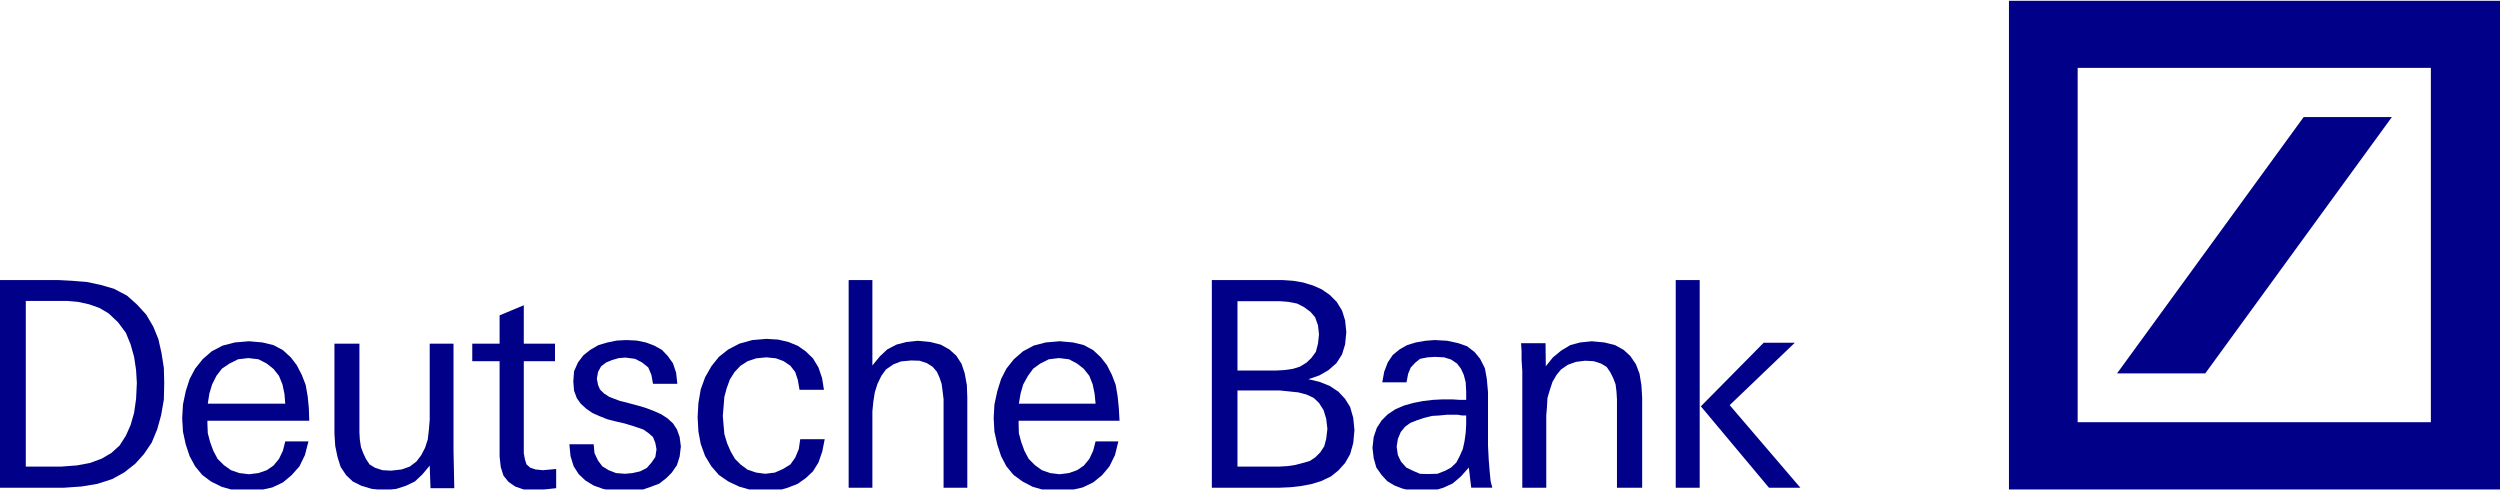 <svg width="894" height="176" viewBox="0 0 894 176" fill="none" xmlns="http://www.w3.org/2000/svg">
<g clip-path="url(#clip0_4929_24648)">
<path fill-rule="evenodd" clip-rule="evenodd" d="M757.065 133.517L823.8 41.852H855.342L788.603 133.517H757.065ZM718.402 -0.375H894.001V175.665H718.402V-0.375ZM742.971 24.267V150.984H869.277V24.267H742.971Z" fill="#000088"/>
<path fill-rule="evenodd" clip-rule="evenodd" d="M38.865 112.08L35.517 110.107L31.88 108.82L27.963 107.959L24.194 107.615H9.224V166.849H21.952L27.547 166.424L32.161 165.562L36.354 164.018L39.854 161.96L42.782 159.297L45.025 155.776L46.703 151.998L47.957 147.623L48.661 142.644L48.938 136.975L48.661 132.343L47.957 127.621L46.703 123.157L45.025 119.036L42.221 115.261L38.865 112.08ZM29.077 173.976L22.933 174.405H0V100.149H20.83L25.729 100.406L31.043 100.831L35.933 101.864L40.691 103.241L45.445 105.732L49.082 108.992L52.294 112.509L54.809 116.801L56.635 121.27L57.757 126.245L58.594 131.567L58.726 136.975L58.594 142.897L57.617 148.481L56.211 153.545L54.26 158.263L51.461 162.388L48.381 165.819L44.464 168.907L40.135 171.309L34.82 173.029L29.077 173.976Z" fill="#000088"/>
<path fill-rule="evenodd" clip-rule="evenodd" d="M88.794 128.05L85.13 128.479L82.031 130.023L79.36 131.824L77.39 134.401L75.844 137.489L74.863 140.749L74.302 144.359H102.005L101.72 140.838L101.016 137.489L99.762 134.401L97.784 131.91L95.401 130.019L92.442 128.475L88.794 128.05ZM74.166 150.453V151.483L74.306 154.918L75.143 158.095L76.272 161.183L77.814 164.1L80.064 166.334L82.599 168.135L85.547 169.161L89.062 169.593L92.442 169.161L95.401 168.135L97.784 166.502L99.762 164.1L101.168 161.183L102.005 157.834H110.31L109.044 162.727L107.078 166.763L104.263 169.94L101.168 172.514L97.364 174.315L93.003 175.263L88.358 175.688L83.433 175.263L79.212 174.058L75.42 172.167L72.332 169.847L69.786 166.759L67.827 163.156L66.422 158.945L65.433 154.395L65.148 149.506L65.433 144.609L66.422 139.891L67.827 135.509L69.786 131.816L72.464 128.471L75.696 125.636L79.64 123.574L84.001 122.459L89.059 122.03L93.844 122.459L97.78 123.406L101.164 125.207L103.975 127.781L106.085 130.526L107.911 134.046L109.317 137.649L110.021 141.688L110.446 145.981L110.59 150.446H74.166V150.453Z" fill="#000088"/>
<path fill-rule="evenodd" clip-rule="evenodd" d="M153.95 174.577L153.666 166.506L151.003 169.683L148.355 172.175L145.139 173.719L141.658 174.834L137.473 175.267L133.003 174.834L129.234 173.719L126.154 172.175L123.795 169.941L121.836 167.02L120.715 163.503L119.874 159.468L119.594 155.004V122.896H128.529V154.485L128.673 157.238L129.082 159.901L129.923 162.127L130.908 164.19L132.166 166.077L134.124 167.282L136.772 168.139L139.852 168.307L143.609 167.882L146.537 166.849L148.908 165.047L150.598 162.817L151.992 160.154L152.969 157.152L153.378 153.627L153.666 150.11V122.896H162.177V161.269L162.454 174.577H153.95Z" fill="#000088"/>
<path fill-rule="evenodd" clip-rule="evenodd" d="M190.799 175.267L187.175 175.006L184.235 173.976L181.868 172.347L180.05 170.116L179.068 167.021L178.656 163.246V129.165H168.883V122.896H178.656V112.766L187.307 109.16V122.896H198.466V129.165H187.307V162.127L187.731 164.358L188.284 166.077L189.682 167.282L191.493 167.882L194.148 168.14L198.886 167.711V174.577L194.853 175.006L190.799 175.267Z" fill="#000088"/>
<path fill-rule="evenodd" clip-rule="evenodd" d="M223.112 175.691L219.18 175.52L215.679 174.833L212.304 173.633L209.356 171.827L206.973 169.597L205.147 166.763L204.026 163.16L203.609 158.867H212.304L212.588 162.045L213.853 164.704L215.395 166.763L217.638 168.139L220.301 169.168L223.533 169.426L226.2 169.168L228.874 168.568L231.257 167.363L232.943 165.476L234.349 163.413L234.769 160.668L234.349 158.434L233.512 156.29L231.954 154.917L230.136 153.627L226.904 152.512L223.256 151.397L219.88 150.625L217.221 149.938L214.414 148.823L211.887 147.704L209.633 146.16L207.678 144.359L206.269 142.386L205.28 139.723L205.015 136.374L205.28 132.771L206.689 129.594L208.659 127.02L211.042 125.129L213.997 123.414L217.221 122.466L220.585 121.78L223.957 121.608L227.609 121.78L230.985 122.466L233.932 123.581L236.728 125.129L238.834 127.359L240.66 129.937L241.782 133.286L242.21 137.236H233.512L232.943 134.058L231.822 131.395L229.579 129.594L227.048 128.307L223.677 127.874L221.29 128.05L218.911 128.732L216.801 129.594L214.978 130.966L213.853 133.025L213.437 135.43L213.853 137.661L214.558 139.29L215.964 140.667L217.922 141.953L221.574 143.33L224.938 144.187L228.454 145.131L231.257 145.989L233.932 147.022L236.44 148.137L238.694 149.595L240.66 151.397L242.07 153.545L243.047 156.29L243.475 159.639L243.047 163.246L242.07 166.338L240.244 168.997L238.273 170.973L235.75 172.942L232.811 174.061L229.579 175.177L226.488 175.52L223.112 175.691Z" fill="#000088"/>
<path fill-rule="evenodd" clip-rule="evenodd" d="M273.648 175.692L268.742 175.267L264.237 173.976L260.445 172.175L257.069 169.855L254.394 166.763L252.148 163.075L250.59 158.782L249.753 154.318L249.469 149.167L249.753 144.098L250.59 139.209L252.148 134.916L254.394 130.967L257.069 127.617L260.445 124.958L264.381 122.896L269.026 121.609L274.072 121.18L278.277 121.434L281.96 122.295L285.301 123.672L288.132 125.645L290.709 128.136L292.679 131.396L293.968 135.17L294.645 139.381H285.904L285.301 135.86L284.363 133.025L282.646 130.795L280.243 129.165L277.498 128.136L274.072 127.789L270.435 128.136L267.336 129.165L264.805 130.795L262.687 133.025L261.005 135.688L259.884 138.78L259.039 141.872L258.755 145.385L258.475 148.734L258.755 152.087L259.039 155.265L260.02 158.525L261.29 161.441L262.831 164.104L264.805 166.077L267.336 167.968L270.435 168.997L273.648 169.426L277.082 168.997L279.994 167.711L282.646 166.077L284.363 163.675L285.651 160.583L286.165 157.066H294.914L294.05 161.441L292.679 165.391L290.709 168.568L288.132 170.974L285.219 173.033L281.699 174.405L277.849 175.52L273.648 175.692Z" fill="#000088"/>
<path fill-rule="evenodd" clip-rule="evenodd" d="M337.42 174.405V142.73L337.085 139.981L336.735 137.318L335.964 134.998L335.03 132.943L333.488 131.138L331.428 129.851L328.851 128.994L325.853 128.904L322.169 129.247L319.506 130.28L316.855 132.082L315.219 134.312L313.763 137.318L312.825 140.324L312.307 143.584L311.964 147.104V174.405H303.48V100.149H311.964V130.705L314.616 127.446L317.279 124.958L320.534 123.239L324.136 122.295L328.162 121.866L332.623 122.295L336.4 123.239L339.48 124.958L341.968 127.188L343.849 130.109L344.97 133.458L345.745 137.661L345.908 142.215V174.405H337.42Z" fill="#000088"/>
<path fill-rule="evenodd" clip-rule="evenodd" d="M378.666 128.05L375.064 128.479L371.973 130.023L369.485 131.824L367.604 134.401L365.891 137.489L364.953 140.749L364.349 144.359H391.779L391.441 140.838L390.755 137.489L389.548 134.401L387.578 131.91L385.176 130.019L382.264 128.475L378.666 128.05ZM364.26 150.453V151.483L364.342 154.918L365.198 158.095L366.32 161.183L367.861 164.1L370.089 166.334L372.577 168.135L375.489 169.161L378.915 169.593L382.26 169.161L385.172 168.135L387.574 166.502L389.545 164.1L390.919 161.183L391.776 157.834H399.929L398.722 162.727L396.744 166.763L394.088 169.94L390.919 172.514L387.15 174.315L382.949 175.263L378.226 175.688L373.429 175.263L369.236 174.058L365.638 172.167L362.457 169.847L359.895 166.759L358.003 163.156L356.629 158.945L355.608 154.395L355.34 149.506L355.608 144.609L356.629 139.891L358.003 135.509L359.895 131.816L362.551 128.471L365.81 125.636L369.656 123.574L373.947 122.459L378.919 122.03L383.72 122.459L387.578 123.406L390.919 125.207L393.664 127.781L395.809 130.526L397.608 134.046L398.982 137.649L399.664 141.688L400.096 145.981L400.345 150.446H364.26V150.453Z" fill="#000088"/>
<path fill-rule="evenodd" clip-rule="evenodd" d="M457.698 139.634H442.521V166.845H457.523L460.447 166.677L463.277 166.248L465.847 165.558L468.335 164.872L470.301 163.585L472.112 161.784L473.568 159.554L474.257 156.891L474.674 153.37L474.257 149.763L473.311 146.675L471.679 144.098L469.795 142.297L467.225 141.092L464.313 140.32L461.046 139.977L457.698 139.634ZM457.698 107.701H442.521V132.507H456.242L459.244 132.339L462.323 131.906L464.811 131.134L467.214 129.672L468.919 128.046L470.554 125.812L471.329 122.806L471.668 119.628L471.329 116.369L470.289 113.452L468.584 111.479L466.361 109.85L463.861 108.559L460.863 107.959L457.698 107.701ZM457.519 174.405H433.352V100.149H458.644L462.409 100.406L465.925 101.003L469.608 102.118L472.696 103.494L475.53 105.467L478.014 107.959L479.907 111.047L481.012 114.567L481.444 118.774L481.012 123.153L479.907 126.756L477.929 129.847L475.098 132.339L471.843 134.226L467.899 135.602L471.843 136.546L475.526 138.004L478.614 140.067L481.008 142.64L482.815 145.56L483.921 149.424L484.353 153.803L483.921 158.435L482.815 162.388L481.008 165.558L478.614 168.221L475.951 170.366L472.524 171.999L468.923 173.118L465.244 173.801L461.475 174.234L457.519 174.405Z" fill="#000088"/>
<path fill-rule="evenodd" clip-rule="evenodd" d="M519.944 148.309H517.366L514.878 148.563L512.056 148.734L509.311 149.424L506.733 150.282L504.339 151.226L502.446 152.602L500.905 154.489L499.873 156.98L499.448 159.725L499.873 162.731L500.986 165.051L502.878 167.196L505.191 168.311L507.769 169.43L510.506 169.512L514.018 169.43L516.852 168.311L518.9 167.196L520.793 165.394L521.992 163.078L523.101 160.587L523.705 157.838L524.129 154.832L524.305 151.826V148.566H522.763L521.299 148.313L519.944 148.309ZM526.107 174.405L525.251 167.192L522.42 170.37L519.508 172.861L516.167 174.405L512.476 175.52L508.283 175.692L504.942 175.52L501.598 174.744L498.685 173.629L496.104 172.085L494.056 169.851L492.175 167.188L491.229 163.843L490.801 160.15L491.229 156.286L492.343 153.027L494.056 150.364L496.283 148.134L499.028 146.332L502.026 145.042L505.366 144.098L508.878 143.412L512.48 142.987L515.996 142.815H519.344L521.914 142.987H524.312V140.067L524.137 136.717L523.452 134.054L522.42 131.82L521.046 130.019L518.9 128.561L516.42 127.789L513.157 127.617L510.502 127.789L507.847 128.303L506.211 129.59L504.498 131.391L503.56 133.626L502.96 136.714H494.301L494.99 132.935L496.271 129.586L498.07 126.923L500.472 124.95L503.21 123.406L506.297 122.459L509.731 121.858L513.072 121.601L517.526 121.858L521.478 122.716L524.643 123.831L527.307 125.894L529.281 128.296L530.986 131.645L531.675 135.423L532.111 140.23V159.374L532.36 164.264L532.703 168.557L533.046 172.077L533.649 174.393H526.107V174.405Z" fill="#000088"/>
<path fill-rule="evenodd" clip-rule="evenodd" d="M578.228 174.405V142.811L578.06 140.066L577.722 137.407L576.865 135.169L575.833 133.115L574.545 131.224L572.578 130.019L569.927 129.165L566.828 128.993L563.495 129.418L560.668 130.452L558.258 132.081L556.63 134.058L555.174 136.546L554.236 139.38L553.375 142.297L553.2 145.474L552.947 148.562V174.405H544.374V132.682L544.117 128.732V125.562L543.938 122.724H552.686L552.78 130.966L555.342 127.789L558.258 125.383L561.517 123.414L565.037 122.466L569.238 122.038L573.778 122.466L577.546 123.414L580.642 125.129L583.036 127.36L585.014 130.28L586.291 133.629L586.98 137.832L587.237 142.297V174.405H578.228Z" fill="#000088"/>
<path fill-rule="evenodd" clip-rule="evenodd" d="M632.583 174.405L608.229 145.303L630.698 122.556H641.83L618.531 144.878L643.812 174.409L632.583 174.405ZM599.242 174.405V100.149H607.812V174.405H599.242Z" fill="#000088"/>
</g>
<defs>
<clipPath id="clip0_4929_24648">
<rect width="894" height="174.748" fill="white" transform="translate(0 0.285)"/>
</clipPath>
</defs>
</svg>
